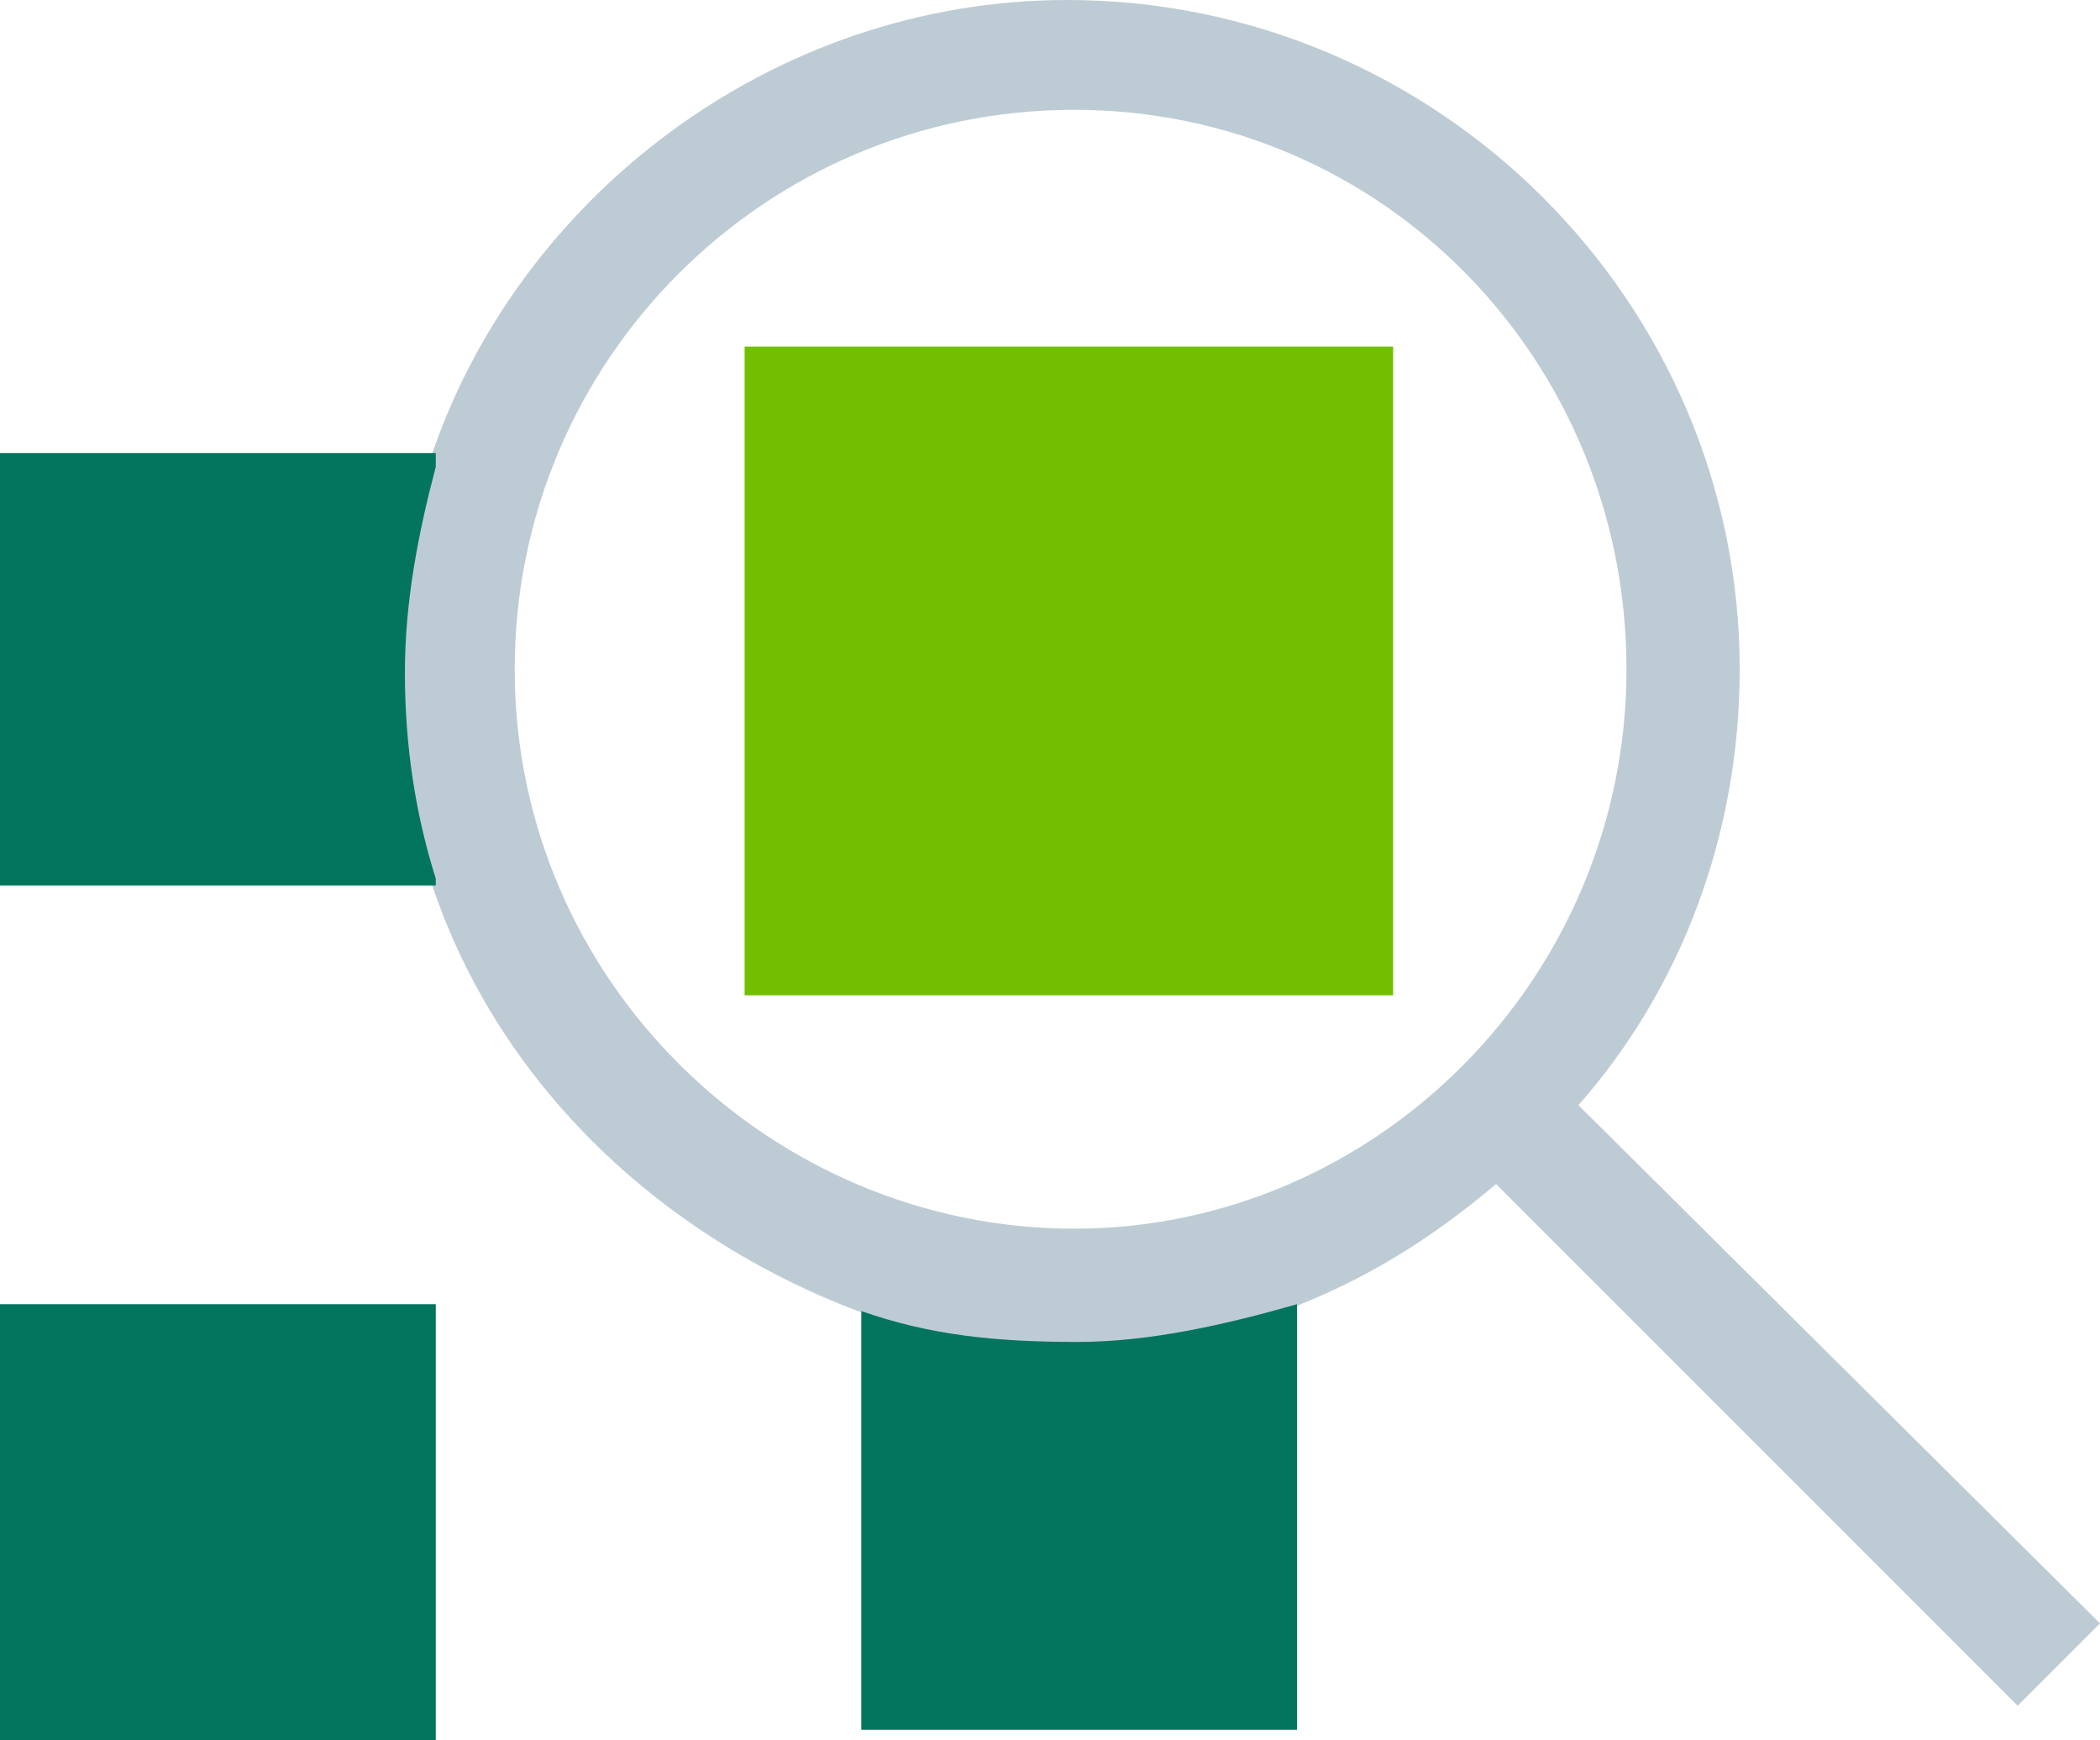 <?xml version="1.0" encoding="utf-8"?>
<!-- Generator: Adobe Illustrator 24.3.0, SVG Export Plug-In . SVG Version: 6.00 Build 0)  -->
<svg version="1.1" id="Layer_1" xmlns="http://www.w3.org/2000/svg" xmlns:xlink="http://www.w3.org/1999/xlink" x="0px" y="0px"
	 viewBox="0 0 61.2 50.7" style="enable-background:new 0 0 61.2 50.7;" xml:space="preserve">
<style type="text/css">
	.st0{fill:#72BF00;}
	.st1{fill:#BDCCD4;}
	.st2{fill:#03755F;}
</style>
<g>
	<rect x="21.7" y="10.1" class="st0" width="18.9" height="18.9"/>
	<path class="st1" d="M50.7,19.5C50.7,8.8,41.9,0,31.1,0C22.5,0,15,5.8,12.5,13.5c-0.6,1.9-0.9,3.9-0.9,6s0.4,4.1,0.9,6
		c1.9,6,6.7,10.5,12.5,12.7c1.9,0.6,4.1,1.1,6,1.1c2.4,0,4.5-0.4,6.4-1.1c2.4-0.9,4.3-2.1,6.2-3.7l15.2,15.2l2.4-2.4L46,32.2
		C49,28.8,50.7,24.3,50.7,19.5z M15,19.5c0-9,7.3-16.3,16.3-16.3s16.1,7.3,16.1,16.3s-7.3,16.3-16.1,16.3S15,28.6,15,19.5z"/>
	<rect y="38" class="st2" width="12.7" height="12.7"/>
	<path class="st2" d="M25.1,38.2v12.2h12.7V38c-2.1,0.6-4.3,1.1-6.4,1.1C29,39.1,27.1,38.9,25.1,38.2z"/>
	<path class="st2" d="M0,25.8h12.7v-0.2c-0.6-1.9-0.9-3.9-0.9-6s0.4-4.1,0.9-6v-0.4H0V25.8z"/>
</g>
</svg>

